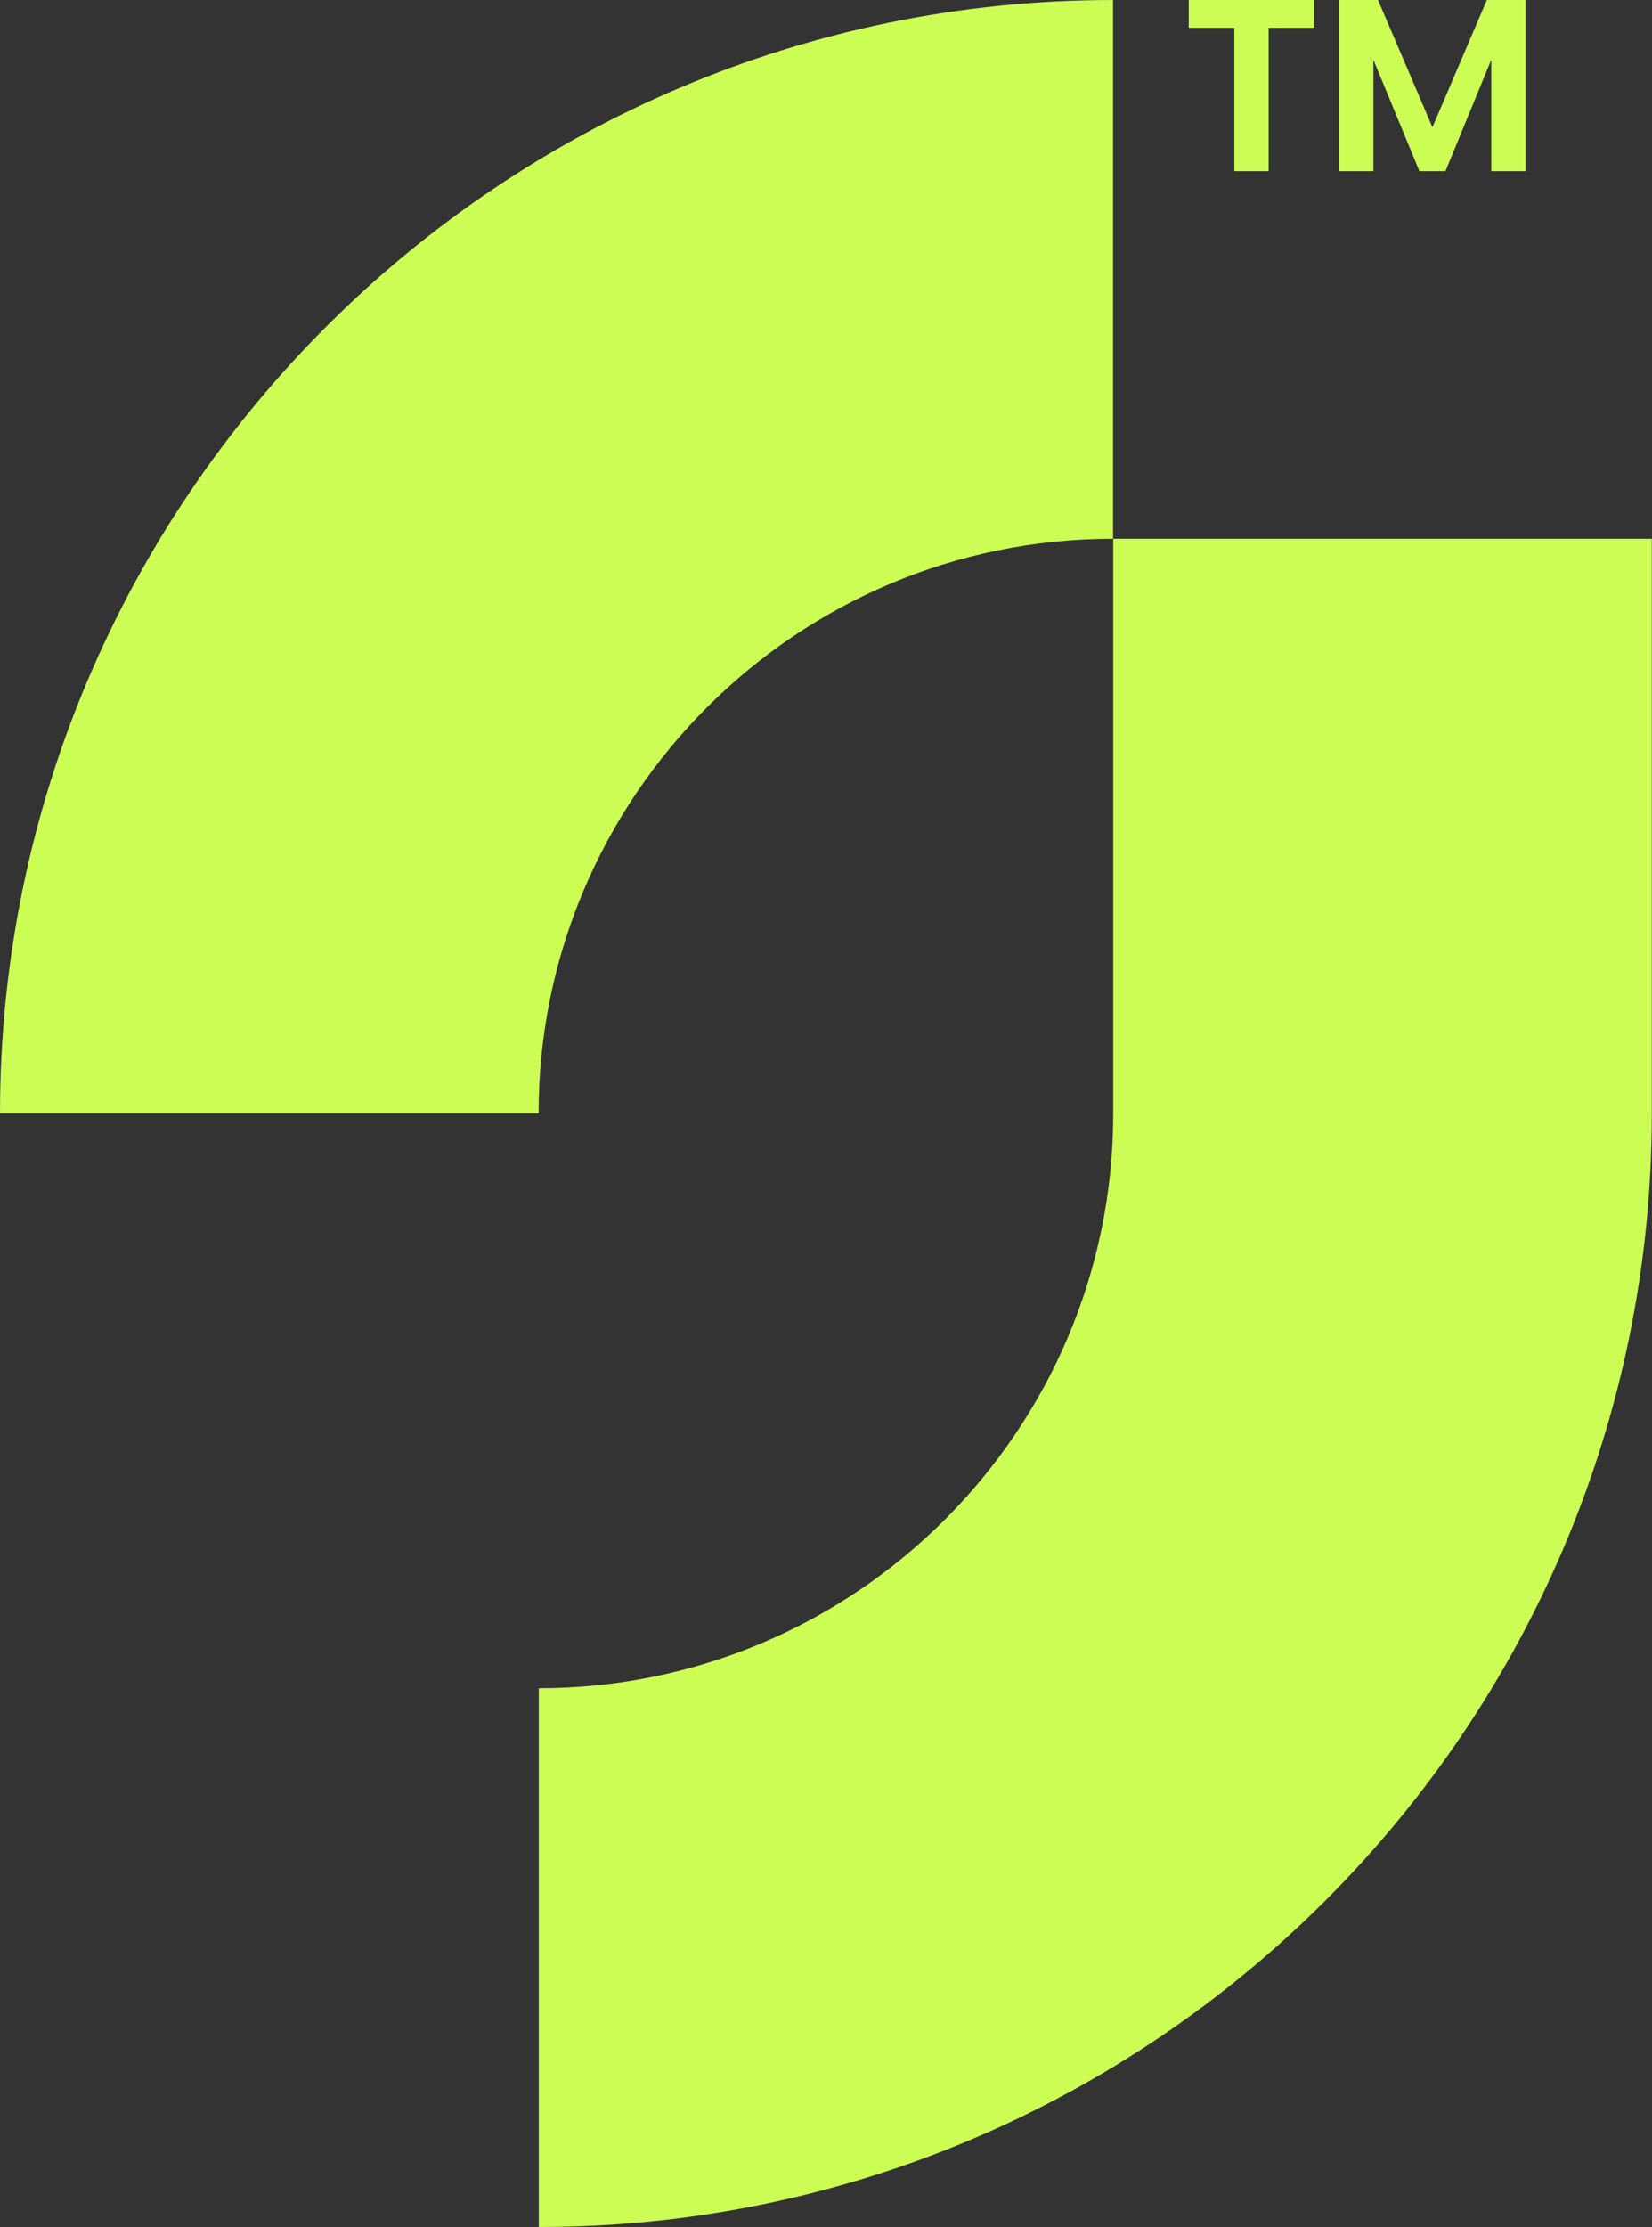 <?xml version="1.0" encoding="UTF-8"?><svg id="b" xmlns="http://www.w3.org/2000/svg" width="86.22" height="116.19" viewBox="0 0 86.22 116.19"><rect x="0" y="0" width="86.22" height="116.19" fill="#333333" stroke="none"/><g id="c"><path d="m68.59,0v1.45h-2.38v7.48h-1.79V1.45h-2.38V0h6.55Z" fill="#cbfd54" stroke-width="0"/><path d="m79.62,0v8.93h-1.79V3.12l-2.39,5.81h-1.36l-2.4-5.81v5.81h-1.79V0h2.03l2.84,6.64,2.84-6.64h2.02Z" fill="#cbfd54" stroke-width="0"/><path d="m28.11,58.09H0C0,26.06,26.06,0,58.09,0v28.11c-16.53,0-29.98,13.45-29.98,29.98Z" fill="#cbfd54" stroke-width="0"/><path d="m28.12,116.19v-28.11c16.53,0,29.98-13.45,29.98-29.98v-29.99h28.11v29.99c0,32.03-26.06,58.09-58.09,58.09Z" fill="#cbfd54" stroke-width="0"/></g></svg>